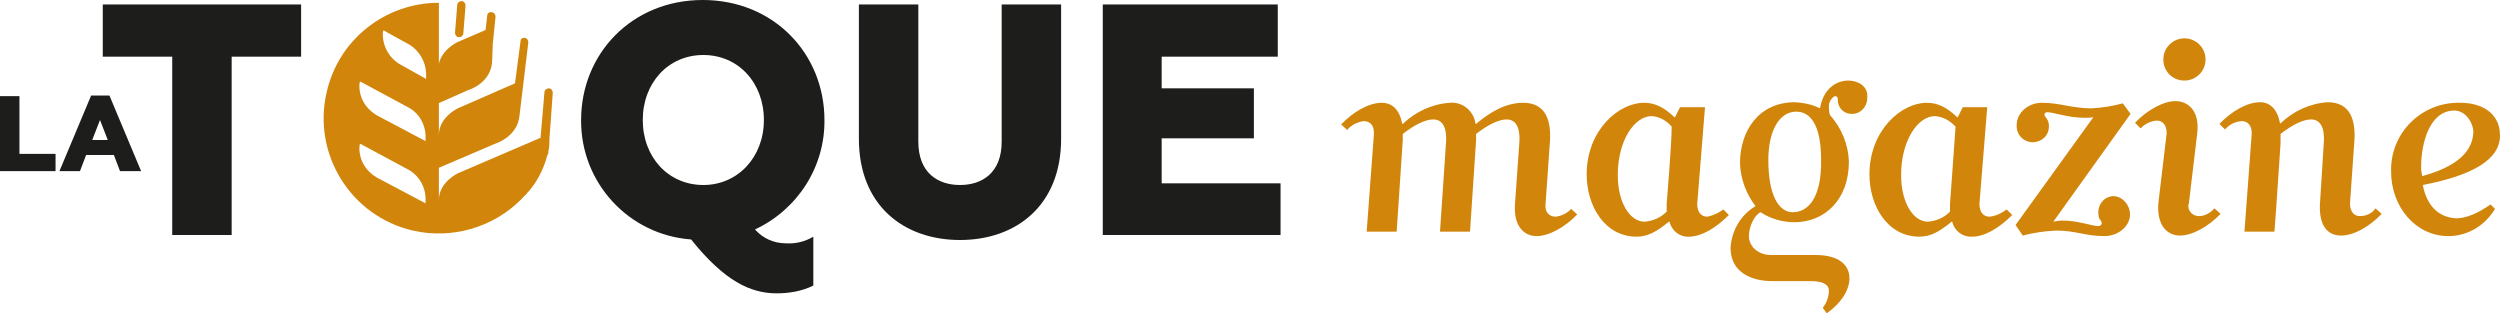 <?xml version="1.0" encoding="utf-8"?>
<!-- Generator: Adobe Illustrator 24.0.1, SVG Export Plug-In . SVG Version: 6.00 Build 0)  -->
<svg version="1.1" id="Calque_1" xmlns="http://www.w3.org/2000/svg" xmlns:xlink="http://www.w3.org/1999/xlink" x="0px" y="0px"
	 viewBox="0 0 450 56.4" style="enable-background:new 0 0 450 56.4;" xml:space="preserve">
<style type="text/css">
	.st0{fill:#D1860B;}
	.st1{fill:#1D1D1B;}
</style>
<title>logo-LATOQUE-version-horizontale-RVB</title>
<path class="st0" d="M82.6,6.7L82.6,6.7c0.4,0,0.8-0.3,0.8-0.7l0.4-5c0-0.4-0.3-0.8-0.7-0.8c0,0,0,0,0,0c-0.4,0-0.8,0.3-0.8,0.7
	l-0.4,5C81.9,6.3,82.2,6.7,82.6,6.7C82.6,6.7,82.6,6.7,82.6,6.7z M88.6,10.7l0.1-2.8L89.2,3c0-0.4-0.3-0.8-0.7-0.8c0,0,0,0,0,0
	c-0.4-0.1-0.8,0.2-0.8,0.6c0,0,0,0,0,0l-0.3,2.6l-5.1,2.2c0,0-3.4,1.6-3.4,4.8v6.2l5.4-2.4C84.4,16.2,88.6,14.9,88.6,10.7L88.6,10.7
	z M99.5,16.7c0-0.4-0.3-0.8-0.7-0.8c0,0,0,0,0,0c-0.4,0-0.8,0.3-0.8,0.7c0,0,0,0,0,0l-0.7,8.2l-14.9,6.4c0,0-3.4,1.6-3.4,4.8v-5.8
	l10.3-4.4c0,0,3.8-1.2,4.2-4.9l1.6-13.3c0-0.4-0.3-0.8-0.7-0.8c-0.4,0-0.7,0.2-0.7,0.6L92.7,15l-10.3,4.5c0,0-3.4,1.6-3.4,4.8V0.5
	c-9.7,0-18.1,6.7-20.2,16.1l0,0c-2.6,11.1,4.3,22.3,15.5,24.9c7,1.6,14.4-0.5,19.5-5.6l0,0l0.1-0.1c0.3-0.3,0.5-0.6,0.8-0.8l0.3-0.4
	c0.1-0.1,0.2-0.2,0.3-0.3l0,0c1.5-1.8,2.6-4,3.2-6.3c0.1-0.1,0.1-0.3,0.2-0.4v-0.3c0.2-0.8,0.2-1.5,0.2-2.3L99.5,16.7z M68.1,32.1
	c-2.1-1.1-3.5-3.2-3.4-5.6c0,0,0-0.7,0.2-0.6s8.9,4.8,8.9,4.8c1.7,1.1,2.7,2.9,2.8,4.8v1.1L68.1,32.1z M68.1,20.9
	c-2.1-1.1-3.5-3.2-3.4-5.6c0,0,0-0.7,0.2-0.6l8.9,4.8c1.7,1,2.7,2.9,2.8,4.8v1.1L68.1,20.9z M72.4,11.8c-2.2-1.1-3.5-3.3-3.5-5.7
	c0,0,0-0.7,0.2-0.6l4.7,2.6c1.7,1.1,2.8,3,2.9,5v1.1L72.4,11.8z"/>
<path id="la" class="st1" d="M3.5,17.3H0v13.5h10v-3.1H3.5V17.3z M19.7,17.2h-3.3l-5.7,13.6h3.7l1.1-2.9h5l1.1,2.9h3.8L19.7,17.2z
	 M16.6,25.2l1.4-3.6l1.4,3.6L16.6,25.2z"/>
<path id="toque" class="st1" d="M18.5,10.2H31v32.1h10.7V10.2h12.5V0.8H18.5V10.2z M148.4,21.6c0-11.9-9.1-21.6-21.9-21.6
	s-21.9,9.7-21.9,21.6c-0.1,11.3,8.6,20.7,19.8,21.5c6,7.5,10.7,9.7,15.4,9.7c2.3,0,4.6-0.4,6.6-1.4v-8.8c-1.5,0.9-3.2,1.3-4.9,1.2
	c-2.2,0-4.2-0.9-5.6-2.5C143.6,37.7,148.5,30,148.4,21.6z M126.6,33.3c-6.3,0-10.9-5-10.9-11.7s4.6-11.7,10.9-11.7
	c6.3,0,10.9,5,10.9,11.7S132.8,33.3,126.6,33.3z M180.3,25.5c0,5.6-3.5,7.8-7.5,7.8s-7.5-2.2-7.5-7.8V0.8h-10.7V25
	c0,12,8.1,18.2,18.2,18.2S191,37,191,25V0.8h-10.7V25.5z M209.1,33v-8.1h16.6v-9h-16.6v-5.7h20.9V0.8h-31.5v41.5h32V33H209.1z"/>
<path id="magazine" class="st0" d="M280,39c-1,0-2-0.7-1.8-2.3l0.8-11.4c0.2-3.5-0.7-6.8-4.8-6.8c-3,0-5.8,1.5-8.5,3.8h-0.1
	c-0.3-2.3-2.3-4-4.6-3.8c-3.2,0.2-6.2,1.6-8.5,3.8h-0.1c-0.5-2.7-1.9-3.8-3.7-3.8c-2.3,0-5.1,1.6-7.3,3.9l1.1,1
	c0.7-0.9,1.8-1.4,2.9-1.6c1,0,2,0.5,1.9,2.4L246,41.7h5.4l1.1-16.5c0-0.4,0-0.7,0-1.1c2.1-1.6,4-2.6,5.5-2.6c2,0,2.4,2.1,2.3,3.9
	l-1.1,16.3h5.4l1.1-16.5c0-0.4,0-0.8,0-1.1c2.1-1.6,4-2.6,5.5-2.6c2,0,2.4,2.1,2.3,3.9l-0.8,11.3c-0.3,4.1,1.7,5.8,3.9,5.8
	s5.1-1.6,7.3-3.9l-1.1-1C282.2,38.3,281.1,38.9,280,39z M307.3,39c-1,0-1.8-0.7-1.8-2.3c0-0.2,1.4-17.4,1.4-17.4h-4.5l-0.9,1.8h-0.1
	c-1.9-1.8-3.5-2.6-5.5-2.6c-4.5,0-10.3,4.9-10.3,12.9c0,5.6,3.2,11.2,9,11.2c2,0,3.6-0.9,5.8-2.7h0.1c0.4,1.6,1.8,2.8,3.5,2.7
	c2.3,0,4.9-1.6,7.2-3.9l-1-1C309.4,38.3,308.4,38.8,307.3,39z M300,36.7c0,0.5,0,1,0,1.4c-1.1,1.1-2.5,1.7-4,1.8
	c-2.6,0-4.8-3.4-4.8-8.4c0-6.2,3-10.6,6.1-10.6c1.4,0.1,2.7,0.8,3.6,1.9C300.9,26.1,300,36.4,300,36.7z M332.7,14.5
	c-2.1,0-4.5,1.4-5.1,5c-1.4-0.7-2.9-1-4.5-1.1c-6.5,0-9.9,5.1-9.9,11c0.1,2.8,1.1,5.5,2.8,7.7c-2.7,1.6-4.3,4.4-4.5,7.5
	c0,4.6,4,6,7.5,6h7c2.4,0,3.2,0.8,3.2,1.7c0,1.1-0.4,2.2-1.1,3.1l0.7,1c2.6-1.8,4.1-4.2,4.1-6.3c0-2.4-1.9-4.2-6.1-4.2h-8
	c-2.5,0-4-1.7-4-3.4s1-3.8,2.1-4.3c1.8,1.2,4,1.8,6.1,1.8c5.4,0,9.8-4,9.8-10.9c-0.1-3.1-1.3-6-3.4-8.4c-0.2-0.5-0.2-1.1-0.2-1.7
	c0-0.7,0.7-1.7,1.2-1.7c0.2,0,0.4,0.3,0.4,0.5c-0.1,1.4,0.9,2.6,2.3,2.7c0.1,0,0.2,0,0.3,0c1.5,0,2.7-1.3,2.7-2.8c0-0.1,0-0.1,0-0.2
	C336.3,15.5,334.4,14.5,332.7,14.5L332.7,14.5z M322.7,38.2c-2.6,0-4.4-3.2-4.4-9.4c0-5.1,1.9-8.7,5-8.7c4.1,0,4.5,5.8,4.5,8.7
	C327.9,35.7,325.4,38.2,322.7,38.2L322.7,38.2z M358.1,39c-1,0-1.8-0.7-1.8-2.3c0-0.2,1.4-17.4,1.4-17.4h-4.4l-0.9,1.8h-0.1
	c-1.9-1.8-3.5-2.6-5.5-2.6c-4.5,0-10.3,4.9-10.3,12.9c0,5.6,3.2,11.2,9,11.2c2,0,3.6-0.9,5.8-2.7h0.1c0.4,1.7,1.9,2.8,3.6,2.7
	c2.3,0,4.9-1.6,7.2-3.9l-1-1C360.4,38.3,359.3,38.9,358.1,39L358.1,39z M351,36.7c0,0.5,0,1,0,1.4c-1.1,1.1-2.5,1.7-4,1.8
	c-2.6,0-4.8-3.4-4.8-8.4c0-6.2,3-10.6,6.1-10.6c1.4,0.1,2.7,0.8,3.7,1.9C351.8,26.1,351,36.4,351,36.7z M380.5,35.3
	c-1.6,0-2.8,1.3-2.8,2.9c0,0,0,0,0,0c0,1.6,0.6,1.3,0.6,2c0,0.3-0.3,0.5-0.6,0.5c-1.1,0-3.7-1-6.4-1c-0.6,0-1.2,0.1-1.7,0.2v0
	l13.9-19.4l-1.4-1.9c-1.8,0.5-3.7,0.8-5.6,0.9c-3.6,0-5.7-1-9-1c-2.4,0-4.5,1.8-4.5,4c-0.1,1.7,1.2,3.1,2.9,3.1c0,0,0,0,0,0
	c1.6,0,2.9-1.2,2.9-2.8c0-0.1,0-0.1,0-0.2c0-1.2-0.8-1.5-0.8-2c0-0.2,0.2-0.4,0.5-0.4c0,0,0,0,0,0c1.1,0,3.8,1,6.6,1
	c0.6,0,1.2,0,1.7-0.1l0,0l-14,19.4l1.3,1.9c1.9-0.5,3.9-0.8,6-0.9c3.5,0,5.3,1,8.7,1c2.4,0,4.6-1.7,4.6-3.9
	C383.4,36.9,382.1,35.4,380.5,35.3L380.5,35.3z M393.2,14.5c2.1,0,3.8-1.7,3.8-3.8s-1.7-3.8-3.8-3.8c-2.1,0-3.8,1.7-3.8,3.8
	c0,0,0,0,0,0C389.4,12.8,391,14.5,393.2,14.5C393.2,14.5,393.2,14.5,393.2,14.5z M395.8,38.9c-1,0-1.8-0.7-1.9-1.7
	c0-0.2,0-0.4,0.1-0.6l1.5-12.6c0.5-4.1-1.7-5.8-3.9-5.8s-5.1,1.6-7.3,3.9l1,1c0.8-0.8,1.8-1.3,2.9-1.4c1,0,1.8,0.7,1.8,2.3
	l-1.5,12.6c-0.3,4.1,1.7,5.8,3.9,5.8s5.1-1.6,7.3-3.9l-1.1-1C397.9,38.3,396.9,38.9,395.8,38.9z M424.8,38.9c-1,0-1.8-0.7-1.8-2.3
	l0.8-11.4c0.2-3.5-0.7-6.8-4.8-6.8c-3.2,0.2-6.2,1.6-8.5,3.8h-0.1c-0.5-2.7-1.9-3.8-3.6-3.8c-2.3,0-5.1,1.6-7.3,3.9l1,1
	c0.8-0.9,1.8-1.4,3-1.5c1,0,1.9,0.7,1.8,2.4L404,41.7h5.4c0.2-2.3,1.1-15.9,1.1-15.9c0-0.5,0-1.7,0-1.7c2.1-1.6,4-2.6,5.5-2.6
	c2,0,2.4,2.1,2.3,3.9l-0.7,11.2c-0.2,3,0.7,5.8,3.8,5.8c2.3,0,5.1-1.6,7.3-3.9l-1.1-1C427,38.4,425.9,38.9,424.8,38.9L424.8,38.9z
	 M442.1,39.3c-3.4-0.2-5.3-2.5-6-6c8.8-1.7,13.9-4.5,13.9-8.9c0-4.2-3.5-5.9-7.1-5.9c-6.7-0.2-12.3,5-12.5,11.7c0,0.2,0,0.5,0,0.7
	c0,6.3,4.4,11.6,10.3,11.6c3.5,0,6.6-1.9,8.4-4.9l-0.8-0.8C446,38.4,443.9,39.3,442.1,39.3L442.1,39.3z M435.8,30.1
	c0-4.3,1.5-10.2,6-10.2c2,0,3.4,2.2,3.4,3.9c-0.1,2.1-1.1,5.7-9.2,7.9C435.9,31.3,435.8,30.7,435.8,30.1L435.8,30.1z"/>
</svg>
